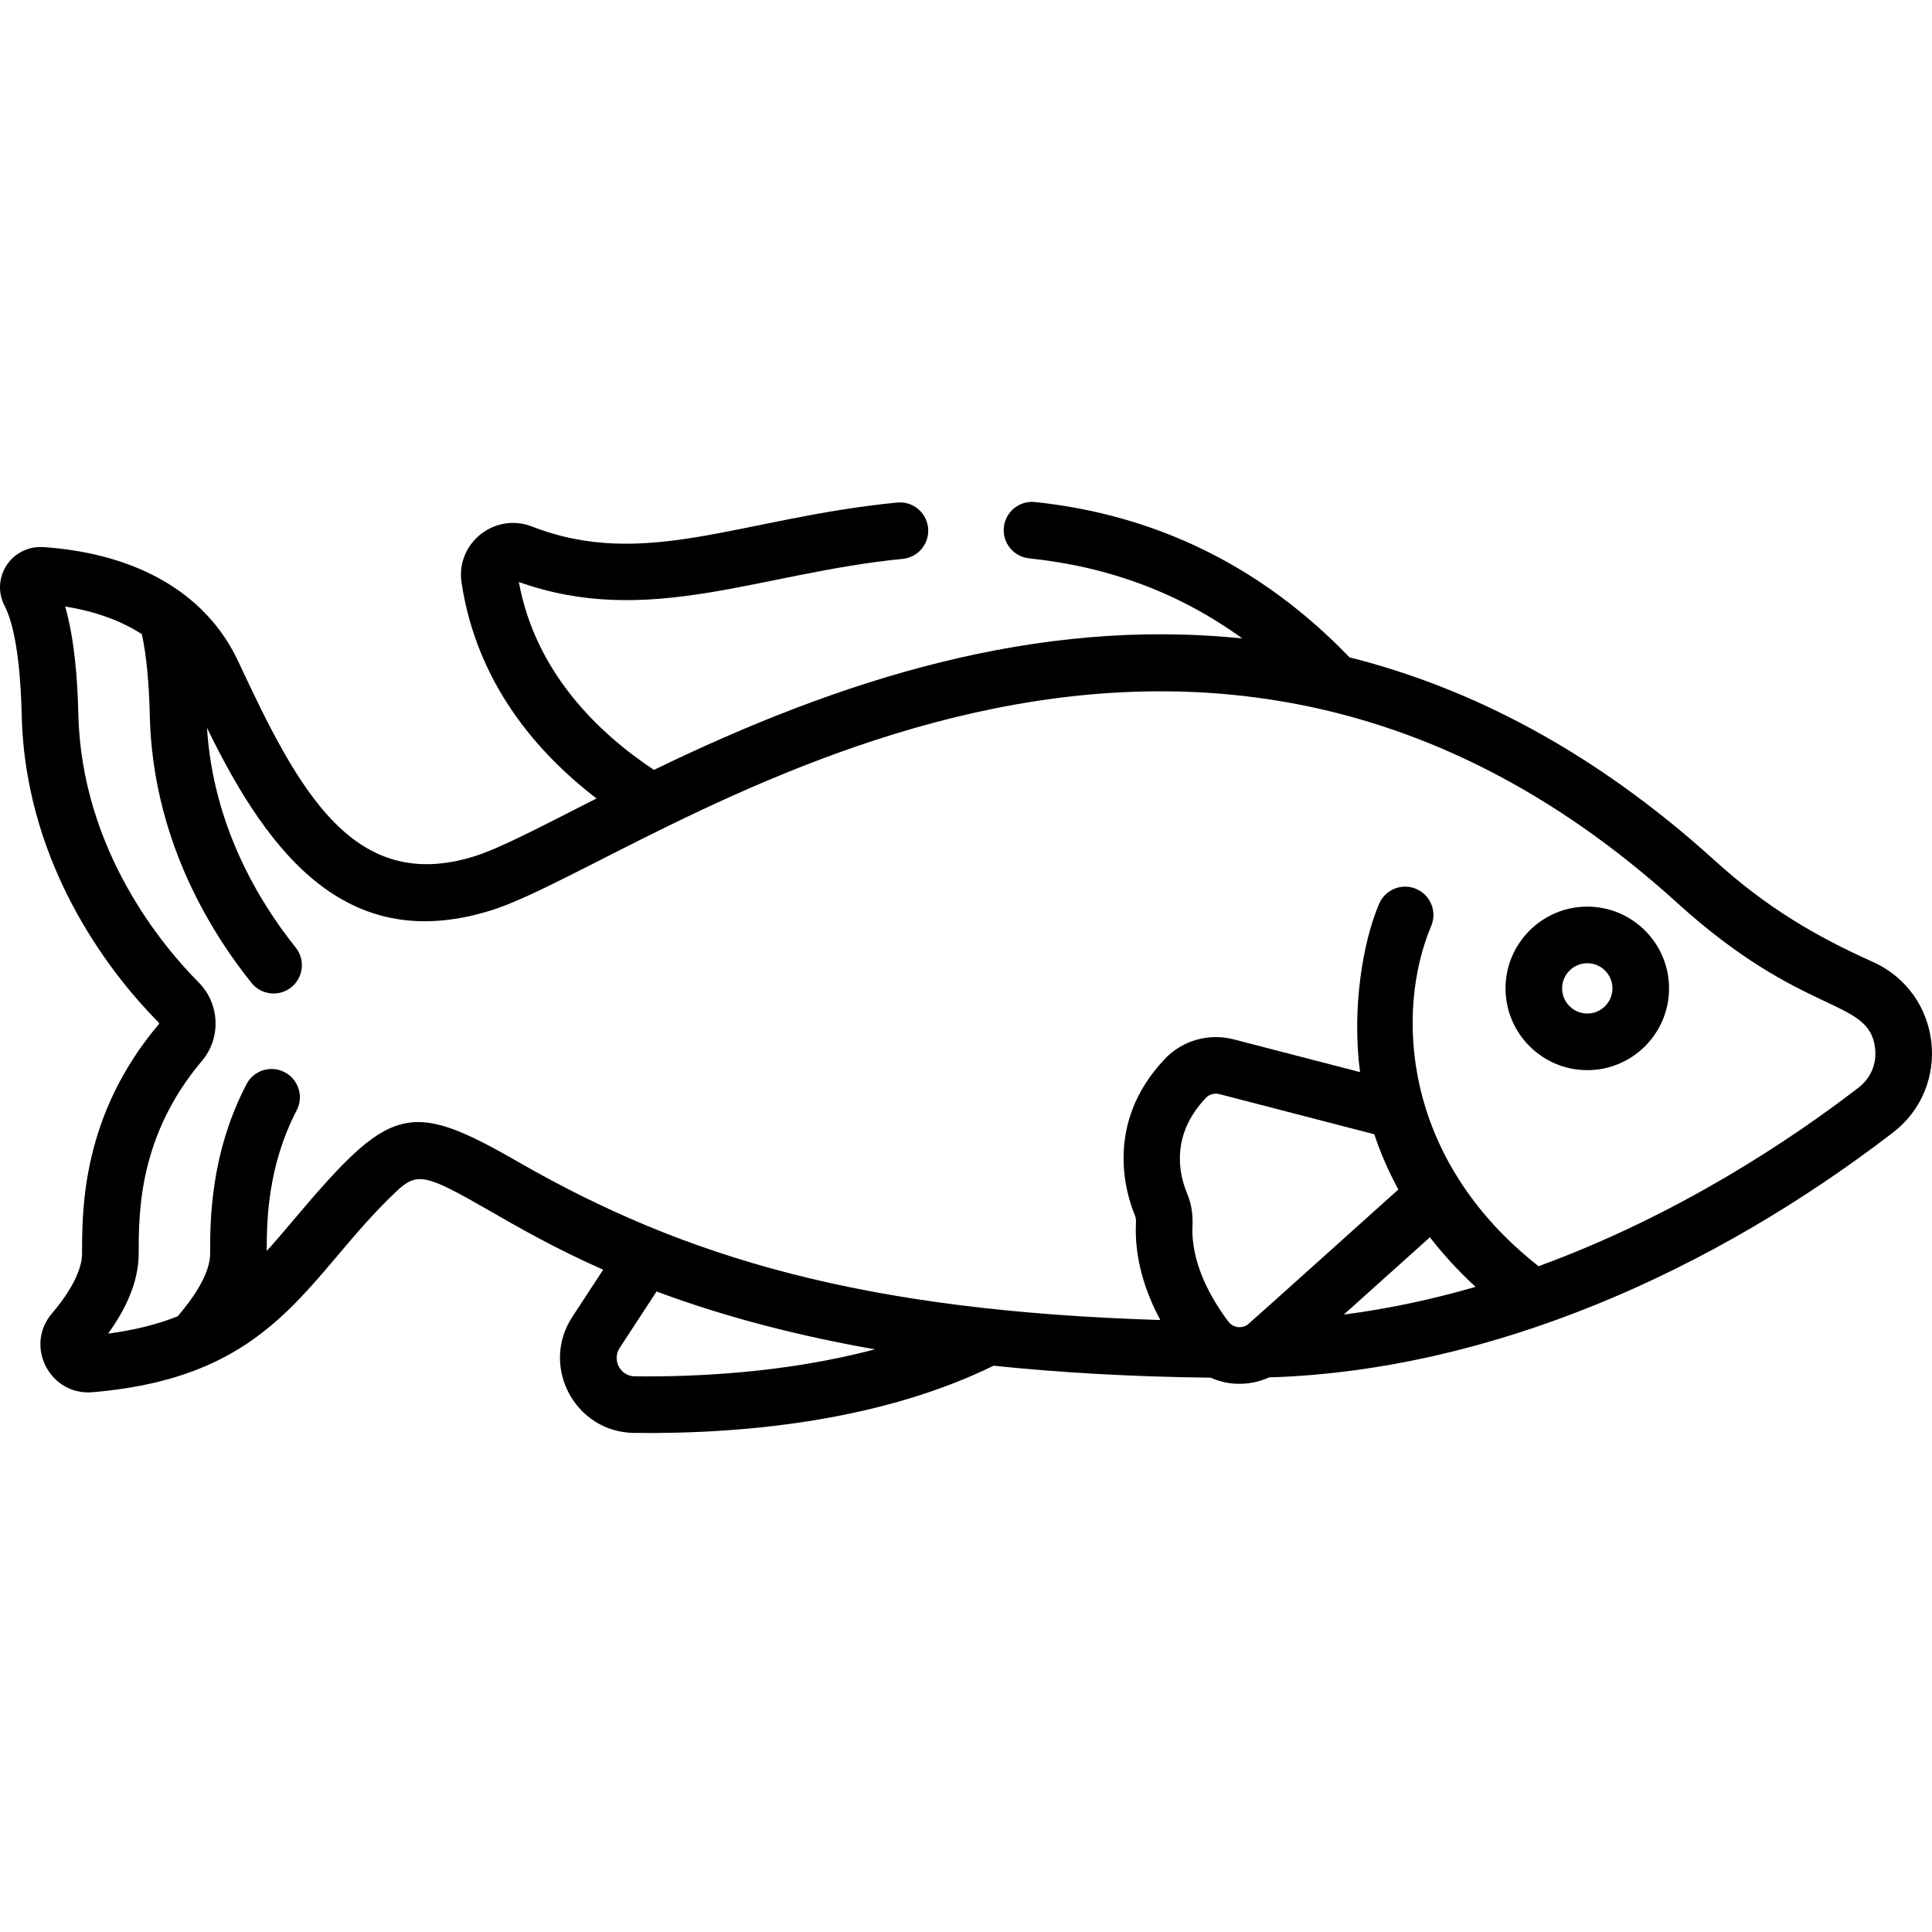 <?xml version="1.0" encoding="UTF-8"?> <svg xmlns="http://www.w3.org/2000/svg" height="512pt" viewBox="0 -133 512 512" width="512pt"><path d="m496.285 121.895c-15.191-6.797-28.273-14.523-41.746-26.75-32.348-29.348-65.129-45.945-96.91-53.945-23.008-23.926-51.039-37.77-83.352-41.156-4.125-.434-7.809 2.559-8.242 6.676-.43 4.121 2.559 7.809 6.68 8.242 21.25 2.227 39.918 9.219 56.52 21.238-54.723-5.648-106.539 10.867-155.934 34.828-14.68-9.746-31.395-25.777-35.805-49.793 34.539 12.273 63.547-2.375 101.734-6.129 4.121-.406 7.133-4.074 6.727-8.199-.406-4.121-4.066-7.137-8.195-6.73-41.457 4.078-66.73 18.031-96.77 6.355-9.898-3.844-20.254 4.43-18.676 14.871 4.02 26.625 20 45.102 35.773 57.191-14.156 7.184-25.387 13.133-32.258 15.297-32.215 10.145-46.777-17.453-62.641-51.504-9-19.285-28.242-28.324-49.535-30.23-2.586-.23-4.859-.516-7.762.945-5.367 2.699-7.426 9.238-4.68 14.465 3.578 6.812 4.367 21.203 4.543 28.945.941 41.582 25.691 70.812 36.285 81.449.133.129.148.34.039.469-20.332 24.047-20.332 48.852-20.332 60.773 0 4.188-2.84 9.828-7.992 15.883-7.328 8.613-.551 21.805 10.738 20.867 48.898-4.125 56.609-30.578 80.43-53.109 5.574-5.277 7.656-4.859 24.734 4.969 7.715 4.441 17.387 10.004 30.188 15.676l-8.18 12.5c-8.574 13.102.715 30.559 16.355 30.75 31.605.383 66.906-3.891 95.289-17.816 17.082 1.789 36.16 2.93 57.535 3.176 5.098 2.309 10.832 2.059 15.461-.074 59.098-1.832 117.852-28.375 165.324-64.867 15.941-12.254 12.984-37.062-5.348-45.262zm-328.078 109.844c-3.832-.047-6.09-4.32-3.984-7.539l9.777-14.941c18.688 6.98 38.527 11.945 57.848 15.32-23.969 6.402-48.664 7.348-63.641 7.16zm162.336-13.613c-1.926 1.145-3.965.508-4.98-.84-4.625-6.156-10.039-15.59-9.539-25.586.145-2.965-.336-5.805-1.434-8.438-2.172-5.211-4.414-15.426 4.977-25.309.688-.723 1.648-1.117 2.645-1.117.316 0 .641.039.953.121l41.031 10.633c1.676 5.031 3.812 9.926 6.387 14.637-.348.312-39.648 35.641-40.039 35.898zm25.582-2.754 22.816-20.484c3.426 4.422 7.418 8.824 12.094 13.141-11.156 3.242-22.832 5.781-34.91 7.344zm136.371-60.109c-18.145 13.945-47.98 33.859-84.762 47.293-36.332-28.57-37.926-67.629-28.461-90.148 1.617-3.805-.145-8.199-3.945-9.828-3.809-1.637-8.219.129-9.852 3.938-4.34 10.129-7.27 27.867-5.051 44.602l-33.496-8.68c-6.59-1.707-13.578.281-18.238 5.188-16.258 17.113-10.195 36.02-7.949 41.41.234.559.336 1.207.301 1.922-.484 9.688 2.559 18.586 6.453 25.859-78.641-2.43-125.801-16.367-170.355-42.004-28.863-16.609-33.785-14.785-59.242 15.359-2.48 2.938-4.836 5.73-7.211 8.348.004-8.07.215-22.41 7.934-37.27 1.91-3.676.48-8.203-3.195-10.113-3.68-1.91-8.207-.48-10.113 3.199-9.629 18.523-9.629 36.316-9.629 44.867 0 7.082-7.793 15.555-8.574 16.621-5.395 2.156-11.488 3.676-18.469 4.598 4.496-6.199 8.109-13.562 8.109-21.219 0-10.914 0-31.234 16.789-51.09 5.098-6.027 4.715-15.137-.867-20.742-9.324-9.359-31.098-35.031-31.918-71.199-.207-9.113-.996-19.723-3.488-28.453 7.098 1.145 14.359 3.441 20.328 7.352 1.195 5.512 1.898 12.707 2.098 21.441.719 31.684 15.051 56.078 26.949 70.961 2.586 3.234 7.309 3.762 10.543 1.172 3.234-2.586 3.762-7.305 1.176-10.539-9.98-12.484-21.898-32.516-23.504-58.223 16.922 34.91 38.008 60.113 75.48 48.316 40.559-12.773 181.094-122.645 314.121-1.941 33.746 30.617 50.867 25.035 52.457 38.52.488 4.129-1.125 7.949-4.418 10.484zm0 0"></path><path d="m420.648 107.266c-11.945 0-21.668 9.719-21.668 21.668 0 11.945 9.723 21.668 21.668 21.668 11.949 0 21.668-9.723 21.668-21.668 0-11.949-9.719-21.668-21.668-21.668zm0 28.332c-3.676 0-6.668-2.988-6.668-6.668 0-3.676 2.992-6.664 6.668-6.664 3.676 0 6.668 2.988 6.668 6.664 0 3.68-2.992 6.668-6.668 6.668zm0 0"></path></svg> 